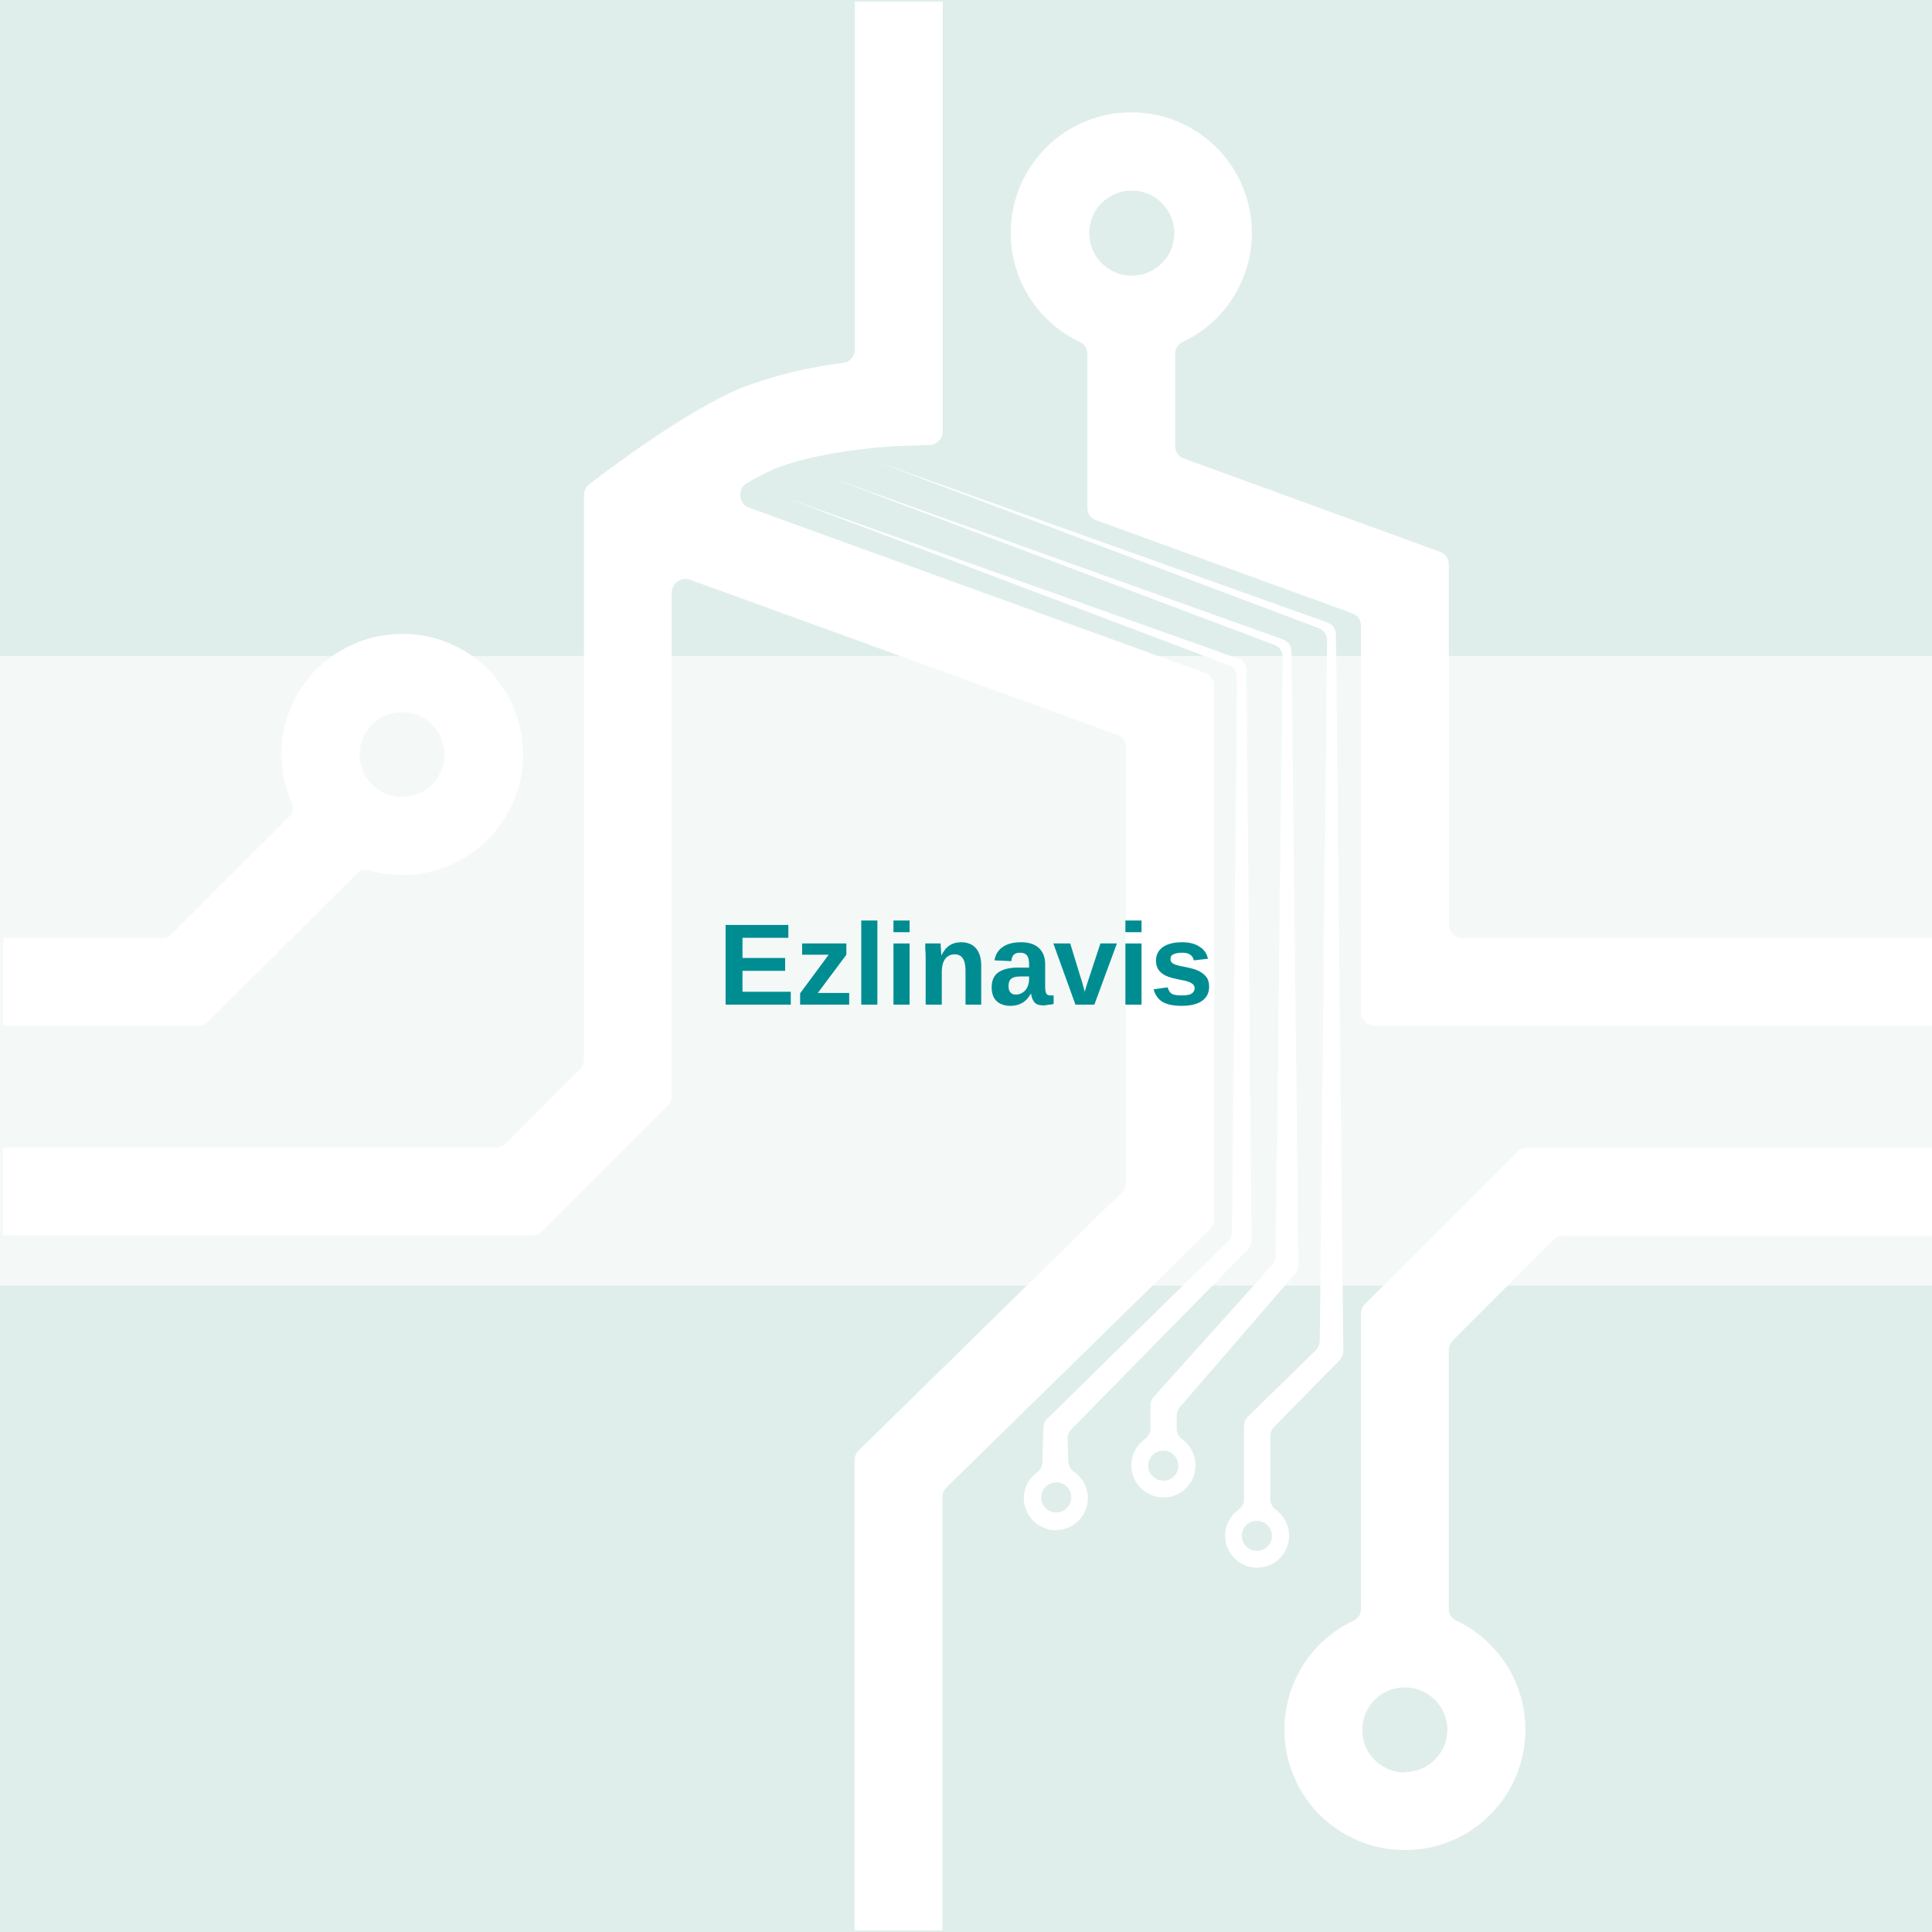 <svg xmlns="http://www.w3.org/2000/svg" width="100.0" zoomAndPan="magnify" viewBox="0.0 -1.500000006871005e-06 75.0 75" height="100.0" preserveAspectRatio="xMidYMid meet" version="1.0"><defs><g /></defs><rect x="-7.5" width="90" fill="#ffffff" y="-7.5" height="90" fill-opacity="1" /><rect x="-7.5" width="90" fill="#ffffff" y="-7.5" height="90" fill-opacity="1" /><rect x="-7.5" width="90" fill="#ffffff" y="-7.5" height="90" fill-opacity="1" /><rect x="-7.5" width="90" fill="#dfeeeb" y="-7.5" height="90" fill-opacity="1" /><path fill="#ffffff" d="M 52.148 52.426 L 51.859 24.656 C 51.859 24.406 51.742 24.238 51.504 24.156 L 34.027 17.918 L 51.176 24.379 C 51.406 24.469 51.52 24.637 51.516 24.887 L 51.234 52.047 C 51.23 52.195 51.176 52.32 51.07 52.426 L 48.449 54.988 C 48.344 55.094 48.293 55.219 48.293 55.367 L 48.293 58.184 C 48.289 58.367 48.215 58.512 48.062 58.617 C 47.918 58.723 47.805 58.852 47.719 59.004 C 47.633 59.156 47.582 59.32 47.562 59.492 C 47.547 59.668 47.562 59.84 47.621 60.004 C 47.676 60.172 47.762 60.32 47.879 60.449 C 47.996 60.582 48.137 60.68 48.297 60.754 C 48.457 60.824 48.625 60.859 48.801 60.859 C 48.977 60.859 49.145 60.824 49.305 60.754 C 49.465 60.68 49.602 60.582 49.719 60.449 C 49.84 60.32 49.926 60.172 49.98 60.004 C 50.035 59.84 50.055 59.668 50.035 59.492 C 50.02 59.32 49.965 59.156 49.879 59.004 C 49.793 58.852 49.68 58.723 49.539 58.617 C 49.391 58.512 49.316 58.367 49.312 58.188 L 49.312 55.77 C 49.309 55.621 49.359 55.496 49.461 55.391 L 52.008 52.797 C 52.102 52.691 52.148 52.566 52.148 52.426 Z M 48.793 60.203 C 48.629 60.203 48.492 60.148 48.379 60.035 C 48.266 59.918 48.207 59.781 48.207 59.621 C 48.207 59.457 48.266 59.32 48.379 59.207 C 48.496 59.094 48.633 59.039 48.793 59.039 C 48.957 59.039 49.094 59.098 49.207 59.211 C 49.32 59.324 49.375 59.465 49.375 59.625 C 49.375 59.785 49.316 59.922 49.203 60.035 C 49.09 60.148 48.953 60.207 48.793 60.203 Z M 48.793 60.203 " fill-opacity="1" fill-rule="nonzero" /><path fill="#ffffff" d="M 50.406 49.129 L 50.133 25.312 C 50.133 25.062 50.012 24.895 49.777 24.812 L 32.301 18.562 L 49.441 25.023 C 49.68 25.109 49.793 25.277 49.793 25.531 L 49.523 48.75 C 49.523 48.898 49.469 49.023 49.363 49.129 L 44.816 54.195 C 44.711 54.301 44.66 54.426 44.66 54.574 L 44.66 55.441 C 44.656 55.629 44.578 55.773 44.43 55.879 C 44.285 55.984 44.172 56.113 44.082 56.266 C 43.996 56.418 43.941 56.582 43.926 56.758 C 43.906 56.934 43.926 57.105 43.98 57.273 C 44.035 57.438 44.121 57.59 44.238 57.719 C 44.359 57.852 44.496 57.949 44.66 58.023 C 44.82 58.094 44.988 58.129 45.164 58.129 C 45.34 58.129 45.508 58.094 45.672 58.023 C 45.832 57.949 45.973 57.852 46.09 57.719 C 46.207 57.59 46.293 57.438 46.348 57.273 C 46.402 57.105 46.422 56.934 46.406 56.758 C 46.387 56.582 46.332 56.418 46.246 56.266 C 46.16 56.113 46.043 55.984 45.902 55.879 C 45.754 55.773 45.68 55.629 45.68 55.445 C 45.68 55.297 45.68 55.109 45.68 54.969 C 45.68 54.824 45.73 54.695 45.832 54.59 L 50.25 49.477 C 50.348 49.379 50.398 49.266 50.406 49.129 Z M 45.164 57.48 C 45 57.48 44.863 57.426 44.75 57.312 C 44.633 57.199 44.578 57.062 44.574 56.898 C 44.574 56.738 44.633 56.602 44.746 56.488 C 44.859 56.371 44.996 56.316 45.156 56.312 C 45.32 56.312 45.457 56.371 45.57 56.484 C 45.684 56.598 45.742 56.738 45.742 56.898 C 45.742 57.059 45.688 57.195 45.574 57.309 C 45.461 57.422 45.324 57.48 45.164 57.48 Z M 45.164 57.48 " fill-opacity="1" fill-rule="nonzero" /><path fill="#ffffff" d="M 48.582 48.105 L 48.387 26.059 C 48.387 25.805 48.27 25.637 48.031 25.555 L 30.539 19.336 L 47.672 25.812 C 47.906 25.898 48.023 26.066 48.02 26.316 L 47.828 47.805 C 47.832 47.953 47.777 48.078 47.672 48.184 L 40.66 55.07 C 40.551 55.176 40.5 55.301 40.5 55.449 C 40.5 55.777 40.473 56.391 40.465 56.75 C 40.461 56.926 40.387 57.062 40.242 57.168 C 40.102 57.273 39.988 57.402 39.902 57.555 C 39.816 57.711 39.766 57.875 39.75 58.051 C 39.734 58.227 39.758 58.395 39.812 58.562 C 39.871 58.73 39.961 58.875 40.078 59.004 C 40.199 59.133 40.34 59.234 40.5 59.301 C 40.664 59.371 40.832 59.406 41.008 59.402 C 41.184 59.398 41.352 59.359 41.512 59.285 C 41.672 59.211 41.809 59.109 41.926 58.977 C 42.039 58.844 42.125 58.695 42.176 58.527 C 42.227 58.359 42.242 58.188 42.223 58.012 C 42.203 57.836 42.145 57.672 42.055 57.523 C 41.965 57.371 41.848 57.246 41.703 57.145 C 41.555 57.043 41.477 56.898 41.469 56.715 L 41.445 55.852 C 41.445 55.703 41.5 55.578 41.602 55.473 L 48.422 48.527 C 48.539 48.41 48.59 48.27 48.582 48.105 Z M 41.008 58.711 C 40.848 58.715 40.707 58.656 40.594 58.543 C 40.477 58.43 40.422 58.293 40.422 58.129 C 40.422 57.969 40.477 57.832 40.59 57.715 C 40.707 57.602 40.844 57.547 41.004 57.547 C 41.168 57.547 41.305 57.602 41.418 57.719 C 41.531 57.832 41.59 57.973 41.586 58.133 C 41.586 58.297 41.527 58.434 41.41 58.547 C 41.293 58.66 41.152 58.715 40.988 58.711 Z M 41.008 58.711 " fill-opacity="1" fill-rule="nonzero" /><path fill="#ffffff" d="M 34.938 17.312 L 36.074 17.277 C 36.223 17.273 36.344 17.219 36.445 17.113 C 36.547 17.008 36.598 16.883 36.598 16.738 L 36.598 0.062 L 33.188 0.062 L 33.188 13.562 C 33.191 13.695 33.145 13.812 33.055 13.914 C 32.969 14.016 32.855 14.074 32.723 14.09 C 31.387 14.25 30.086 14.566 28.824 15.039 C 26.695 15.906 23.676 18.199 23.336 18.445 L 22.879 18.797 C 22.738 18.902 22.672 19.047 22.672 19.223 L 22.672 41.129 C 22.672 41.277 22.617 41.402 22.512 41.508 L 19.633 44.391 C 19.527 44.496 19.402 44.547 19.254 44.551 L 0.121 44.551 L 0.121 47.957 L 20.66 47.957 C 20.809 47.961 20.934 47.906 21.039 47.801 L 25.918 42.922 C 26.023 42.816 26.078 42.691 26.074 42.543 L 26.074 23.012 C 26.074 22.926 26.098 22.84 26.137 22.766 C 26.176 22.688 26.234 22.625 26.305 22.574 C 26.375 22.523 26.457 22.492 26.543 22.48 C 26.629 22.469 26.715 22.477 26.797 22.508 L 43.348 28.516 C 43.586 28.602 43.703 28.77 43.703 29.02 L 43.703 45.918 C 43.703 46.066 43.648 46.191 43.543 46.297 L 33.332 56.309 C 33.227 56.41 33.176 56.539 33.176 56.688 L 33.176 74.934 L 36.582 74.934 L 36.582 58.121 C 36.586 57.973 36.637 57.848 36.742 57.742 L 46.969 47.727 C 47.074 47.625 47.129 47.496 47.133 47.348 L 47.133 26.629 C 47.133 26.379 47.012 26.211 46.777 26.125 L 29.094 19.715 C 28.879 19.637 28.762 19.484 28.742 19.254 C 28.727 19.027 28.816 18.855 29.016 18.742 C 29.367 18.535 29.73 18.348 30.105 18.184 C 32.047 17.426 34.914 17.312 34.938 17.312 Z M 34.938 17.312 " fill-opacity="1" fill-rule="nonzero" /><path fill="#ffffff" d="M 75 39.82 L 75 36.414 L 56.781 36.414 C 56.633 36.414 56.504 36.359 56.398 36.254 C 56.297 36.148 56.242 36.023 56.242 35.875 L 56.242 21.922 C 56.242 21.668 56.121 21.5 55.887 21.414 L 45.973 17.805 C 45.738 17.715 45.621 17.547 45.621 17.297 L 45.621 13.754 C 45.617 13.535 45.715 13.375 45.914 13.277 C 46.23 13.125 46.531 12.941 46.809 12.723 C 47.086 12.508 47.336 12.262 47.559 11.984 C 47.777 11.711 47.969 11.418 48.121 11.098 C 48.277 10.781 48.395 10.453 48.477 10.109 C 48.555 9.766 48.598 9.418 48.598 9.062 C 48.602 8.711 48.562 8.363 48.484 8.02 C 48.41 7.676 48.293 7.344 48.141 7.023 C 47.988 6.707 47.805 6.41 47.586 6.133 C 47.367 5.855 47.117 5.609 46.844 5.387 C 46.566 5.168 46.273 4.98 45.953 4.828 C 45.637 4.672 45.305 4.555 44.961 4.477 C 44.617 4.398 44.27 4.359 43.918 4.359 C 43.562 4.359 43.215 4.398 42.871 4.477 C 42.527 4.555 42.195 4.672 41.879 4.828 C 41.562 4.98 41.266 5.168 40.988 5.387 C 40.715 5.609 40.469 5.855 40.25 6.133 C 40.027 6.41 39.844 6.707 39.691 7.023 C 39.539 7.344 39.426 7.676 39.348 8.02 C 39.27 8.363 39.234 8.711 39.234 9.062 C 39.238 9.418 39.277 9.766 39.359 10.109 C 39.438 10.453 39.555 10.781 39.711 11.098 C 39.867 11.418 40.055 11.711 40.277 11.984 C 40.5 12.262 40.75 12.508 41.027 12.723 C 41.305 12.941 41.602 13.125 41.922 13.277 C 42.117 13.375 42.215 13.535 42.211 13.754 L 42.211 19.695 C 42.211 19.949 42.328 20.117 42.562 20.199 L 52.477 23.801 C 52.711 23.887 52.832 24.055 52.832 24.305 L 52.832 39.281 C 52.832 39.43 52.887 39.555 52.992 39.66 C 53.098 39.766 53.223 39.816 53.371 39.816 Z M 43.938 10.699 C 43.719 10.703 43.508 10.66 43.309 10.578 C 43.105 10.492 42.926 10.375 42.77 10.219 C 42.613 10.066 42.496 9.887 42.41 9.684 C 42.328 9.48 42.285 9.27 42.285 9.051 C 42.285 8.832 42.324 8.621 42.41 8.418 C 42.492 8.215 42.613 8.039 42.766 7.883 C 42.922 7.727 43.102 7.609 43.301 7.523 C 43.504 7.441 43.715 7.398 43.934 7.398 C 44.152 7.398 44.363 7.438 44.566 7.523 C 44.77 7.605 44.949 7.727 45.102 7.883 C 45.258 8.035 45.379 8.215 45.461 8.418 C 45.547 8.621 45.586 8.832 45.586 9.051 C 45.586 9.27 45.543 9.48 45.461 9.688 C 45.375 9.891 45.254 10.07 45.098 10.223 C 44.941 10.379 44.758 10.496 44.555 10.582 C 44.352 10.664 44.137 10.703 43.918 10.699 Z M 43.938 10.699 " fill-opacity="1" fill-rule="nonzero" /><path fill="#ffffff" d="M 60.684 47.973 L 75 47.973 L 75 44.562 L 59.27 44.562 C 59.121 44.566 58.996 44.617 58.891 44.719 L 52.988 50.621 C 52.887 50.727 52.836 50.852 52.832 51 L 52.832 62.438 C 52.836 62.656 52.742 62.816 52.543 62.914 C 52.223 63.062 51.926 63.246 51.648 63.465 C 51.371 63.684 51.121 63.93 50.898 64.203 C 50.68 64.477 50.488 64.773 50.336 65.09 C 50.18 65.406 50.062 65.734 49.984 66.078 C 49.902 66.422 49.863 66.77 49.859 67.121 C 49.859 67.473 49.895 67.824 49.973 68.168 C 50.051 68.512 50.164 68.84 50.316 69.16 C 50.469 69.477 50.652 69.773 50.871 70.051 C 51.09 70.328 51.34 70.574 51.613 70.797 C 51.891 71.016 52.184 71.203 52.504 71.355 C 52.82 71.508 53.148 71.625 53.492 71.703 C 53.836 71.781 54.184 71.82 54.539 71.82 C 54.891 71.82 55.238 71.781 55.582 71.703 C 55.926 71.625 56.254 71.508 56.574 71.355 C 56.891 71.203 57.188 71.016 57.461 70.797 C 57.738 70.574 57.984 70.328 58.203 70.051 C 58.422 69.773 58.609 69.477 58.758 69.16 C 58.91 68.84 59.027 68.512 59.102 68.168 C 59.18 67.824 59.219 67.473 59.215 67.121 C 59.215 66.77 59.172 66.422 59.094 66.078 C 59.012 65.734 58.895 65.406 58.742 65.09 C 58.586 64.773 58.398 64.477 58.176 64.203 C 57.953 63.93 57.703 63.684 57.43 63.465 C 57.152 63.246 56.852 63.062 56.535 62.914 C 56.336 62.816 56.238 62.656 56.242 62.438 L 56.242 52.414 C 56.242 52.266 56.297 52.141 56.398 52.035 L 60.305 48.129 C 60.41 48.027 60.535 47.973 60.684 47.973 Z M 54.539 68.809 C 54.32 68.809 54.109 68.766 53.906 68.684 C 53.703 68.598 53.523 68.48 53.367 68.324 C 53.215 68.172 53.094 67.992 53.008 67.789 C 52.926 67.586 52.883 67.375 52.883 67.156 C 52.883 66.938 52.926 66.727 53.008 66.523 C 53.09 66.324 53.211 66.145 53.363 65.988 C 53.52 65.832 53.699 65.715 53.902 65.629 C 54.102 65.547 54.312 65.504 54.531 65.504 C 54.75 65.504 54.961 65.547 55.164 65.629 C 55.367 65.711 55.547 65.832 55.703 65.988 C 55.855 66.141 55.977 66.32 56.059 66.523 C 56.145 66.727 56.188 66.938 56.188 67.156 C 56.184 67.371 56.141 67.582 56.059 67.781 C 55.973 67.98 55.855 68.156 55.699 68.309 C 55.547 68.461 55.371 68.582 55.172 68.664 C 54.969 68.746 54.762 68.789 54.547 68.793 Z M 54.539 68.809 " fill-opacity="1" fill-rule="nonzero" /><path fill="#ffffff" d="M 14.977 24.652 C 14.617 24.699 14.27 24.789 13.934 24.918 C 13.594 25.047 13.277 25.211 12.977 25.414 C 12.68 25.617 12.406 25.852 12.16 26.117 C 11.914 26.383 11.703 26.676 11.527 26.988 C 11.352 27.305 11.211 27.637 11.109 27.984 C 11.008 28.332 10.949 28.684 10.93 29.047 C 10.914 29.406 10.938 29.766 11 30.121 C 11.066 30.477 11.172 30.82 11.312 31.152 C 11.406 31.371 11.371 31.566 11.199 31.734 L 6.68 36.254 C 6.574 36.359 6.449 36.414 6.301 36.414 L 0.121 36.414 L 0.121 39.82 L 7.695 39.82 C 7.844 39.82 7.973 39.77 8.074 39.664 L 13.82 33.934 C 13.965 33.781 14.141 33.734 14.34 33.789 C 15.062 33.996 15.789 34.023 16.527 33.875 C 16.824 33.816 17.109 33.73 17.391 33.617 C 17.672 33.504 17.938 33.363 18.188 33.199 C 18.441 33.035 18.676 32.848 18.891 32.637 C 19.109 32.426 19.301 32.195 19.473 31.945 C 19.645 31.699 19.793 31.438 19.914 31.16 C 20.035 30.883 20.129 30.598 20.195 30.305 C 20.258 30.008 20.297 29.711 20.305 29.41 C 20.312 29.105 20.293 28.809 20.242 28.508 C 20.191 28.211 20.113 27.922 20.008 27.641 C 19.902 27.355 19.77 27.086 19.609 26.828 C 19.453 26.574 19.27 26.332 19.066 26.109 C 18.859 25.891 18.637 25.688 18.395 25.512 C 18.148 25.332 17.891 25.18 17.617 25.051 C 17.344 24.922 17.062 24.82 16.77 24.746 C 16.477 24.672 16.18 24.629 15.879 24.613 C 15.578 24.598 15.277 24.609 14.977 24.652 Z M 15.605 30.938 C 15.387 30.938 15.176 30.895 14.977 30.809 C 14.773 30.727 14.594 30.609 14.441 30.453 C 14.285 30.297 14.168 30.121 14.082 29.918 C 14 29.715 13.957 29.508 13.957 29.289 C 13.957 29.07 14 28.859 14.082 28.656 C 14.168 28.457 14.285 28.277 14.441 28.121 C 14.594 27.969 14.773 27.848 14.977 27.766 C 15.176 27.684 15.387 27.641 15.605 27.641 C 15.824 27.641 16.035 27.684 16.238 27.766 C 16.438 27.848 16.617 27.969 16.77 28.121 C 16.926 28.277 17.043 28.457 17.129 28.656 C 17.211 28.859 17.254 29.07 17.254 29.289 C 17.254 29.508 17.211 29.715 17.129 29.918 C 17.043 30.121 16.926 30.297 16.77 30.453 C 16.617 30.609 16.438 30.727 16.238 30.809 C 16.035 30.895 15.824 30.938 15.605 30.938 Z M 15.605 30.938 " fill-opacity="1" fill-rule="nonzero" /><path fill="#ffffff" d="M 0 25.465 L 75 25.465 L 75 49.91 L 0 49.91 Z M 0 25.465 " fill-opacity="0.647" fill-rule="nonzero" /><g fill="#008d92" fill-opacity="1"><g transform="translate(27.87, 39)"><g><path d="M 0.297 0 L 0.297 -3.094 L 2.734 -3.094 L 2.734 -2.594 L 0.953 -2.594 L 0.953 -1.812 L 2.609 -1.812 L 2.609 -1.312 L 0.953 -1.312 L 0.953 -0.5 L 2.828 -0.5 L 2.828 0 Z M 0.297 0 " /></g></g><g transform="translate(30.872, 39)"><g><path d="M 0.188 0 L 0.188 -0.438 L 1.297 -1.938 L 0.266 -1.938 L 0.266 -2.375 L 1.984 -2.375 L 1.984 -1.938 L 0.875 -0.453 L 2.094 -0.453 L 2.094 0 Z M 0.188 0 " /></g></g><g transform="translate(33.122, 39)"><g><path d="M 0.312 0 L 0.312 -3.266 L 0.938 -3.266 L 0.938 0 Z M 0.312 0 " /></g></g><g transform="translate(34.372, 39)"><g><path d="M 0.312 -2.812 L 0.312 -3.266 L 0.938 -3.266 L 0.938 -2.812 Z M 0.312 0 L 0.312 -2.375 L 0.938 -2.375 L 0.938 0 Z M 0.312 0 " /></g></g><g transform="translate(35.622, 39)"><g><path d="M 1.859 0 L 1.859 -1.328 C 1.859 -1.742 1.719 -1.953 1.438 -1.953 C 1.281 -1.953 1.156 -1.891 1.062 -1.766 C 0.977 -1.641 0.938 -1.477 0.938 -1.281 L 0.938 0 L 0.312 0 L 0.312 -1.844 C 0.312 -1.969 0.305 -2.07 0.297 -2.156 C 0.297 -2.238 0.297 -2.312 0.297 -2.375 L 0.891 -2.375 C 0.891 -2.344 0.895 -2.266 0.906 -2.141 C 0.914 -2.023 0.922 -1.945 0.922 -1.906 C 1.004 -2.082 1.109 -2.211 1.234 -2.297 C 1.359 -2.379 1.508 -2.422 1.688 -2.422 C 1.938 -2.422 2.129 -2.344 2.266 -2.188 C 2.398 -2.031 2.469 -1.805 2.469 -1.516 L 2.469 0 Z M 1.859 0 " /></g></g><g transform="translate(38.371, 39)"><g><path d="M 0.859 0.047 C 0.629 0.047 0.445 -0.016 0.312 -0.141 C 0.188 -0.266 0.125 -0.441 0.125 -0.672 C 0.125 -0.922 0.203 -1.109 0.359 -1.234 C 0.523 -1.359 0.758 -1.426 1.062 -1.438 L 1.578 -1.438 L 1.578 -1.562 C 1.578 -1.719 1.551 -1.832 1.5 -1.906 C 1.445 -1.977 1.359 -2.016 1.234 -2.016 C 1.117 -2.016 1.035 -1.988 0.984 -1.938 C 0.93 -1.883 0.898 -1.801 0.891 -1.688 L 0.234 -1.719 C 0.273 -1.945 0.379 -2.117 0.547 -2.234 C 0.723 -2.359 0.961 -2.422 1.266 -2.422 C 1.566 -2.422 1.797 -2.348 1.953 -2.203 C 2.117 -2.055 2.203 -1.844 2.203 -1.562 L 2.203 -0.703 C 2.203 -0.566 2.219 -0.473 2.25 -0.422 C 2.281 -0.379 2.328 -0.359 2.391 -0.359 C 2.441 -0.359 2.488 -0.359 2.531 -0.359 L 2.531 -0.031 C 2.488 -0.02 2.453 -0.008 2.422 0 C 2.398 0 2.375 0 2.344 0 C 2.312 0.008 2.281 0.016 2.25 0.016 C 2.219 0.023 2.18 0.031 2.141 0.031 C 1.984 0.031 1.867 -0.004 1.797 -0.078 C 1.723 -0.16 1.676 -0.273 1.656 -0.422 L 1.641 -0.422 C 1.473 -0.109 1.211 0.047 0.859 0.047 Z M 1.578 -1.094 L 1.266 -1.094 C 1.117 -1.094 1.016 -1.078 0.953 -1.047 C 0.898 -1.023 0.859 -0.988 0.828 -0.938 C 0.797 -0.883 0.781 -0.812 0.781 -0.719 C 0.781 -0.602 0.805 -0.52 0.859 -0.469 C 0.91 -0.414 0.977 -0.391 1.062 -0.391 C 1.156 -0.391 1.242 -0.414 1.328 -0.469 C 1.41 -0.52 1.473 -0.594 1.516 -0.688 C 1.555 -0.781 1.578 -0.879 1.578 -0.984 Z M 1.578 -1.094 " /></g></g><g transform="translate(40.874, 39)"><g><path d="M 1.609 0 L 0.875 0 L 0.016 -2.375 L 0.672 -2.375 L 1.078 -1.047 C 1.109 -0.973 1.16 -0.789 1.234 -0.5 C 1.254 -0.562 1.285 -0.664 1.328 -0.812 C 1.379 -0.969 1.551 -1.488 1.844 -2.375 L 2.484 -2.375 Z M 1.609 0 " /></g></g><g transform="translate(43.376, 39)"><g><path d="M 0.312 -2.812 L 0.312 -3.266 L 0.938 -3.266 L 0.938 -2.812 Z M 0.312 0 L 0.312 -2.375 L 0.938 -2.375 L 0.938 0 Z M 0.312 0 " /></g></g><g transform="translate(44.626, 39)"><g><path d="M 2.312 -0.688 C 2.312 -0.457 2.219 -0.273 2.031 -0.141 C 1.844 -0.016 1.582 0.047 1.25 0.047 C 0.926 0.047 0.676 -0.004 0.5 -0.109 C 0.332 -0.211 0.219 -0.375 0.156 -0.594 L 0.703 -0.672 C 0.734 -0.555 0.785 -0.473 0.859 -0.422 C 0.93 -0.379 1.062 -0.359 1.25 -0.359 C 1.426 -0.359 1.551 -0.379 1.625 -0.422 C 1.707 -0.473 1.75 -0.547 1.75 -0.641 C 1.75 -0.711 1.719 -0.77 1.656 -0.812 C 1.594 -0.863 1.484 -0.906 1.328 -0.938 C 0.984 -1 0.75 -1.062 0.625 -1.125 C 0.5 -1.188 0.406 -1.266 0.344 -1.359 C 0.281 -1.453 0.25 -1.566 0.25 -1.703 C 0.25 -1.93 0.336 -2.109 0.516 -2.234 C 0.691 -2.359 0.941 -2.422 1.266 -2.422 C 1.547 -2.422 1.77 -2.363 1.938 -2.25 C 2.113 -2.145 2.223 -1.988 2.266 -1.781 L 1.719 -1.719 C 1.695 -1.82 1.648 -1.895 1.578 -1.938 C 1.516 -1.988 1.41 -2.016 1.266 -2.016 C 1.117 -2.016 1.004 -1.992 0.922 -1.953 C 0.848 -1.922 0.812 -1.859 0.812 -1.766 C 0.812 -1.703 0.836 -1.648 0.891 -1.609 C 0.953 -1.566 1.051 -1.531 1.188 -1.5 C 1.375 -1.469 1.539 -1.43 1.688 -1.391 C 1.832 -1.348 1.945 -1.297 2.031 -1.234 C 2.113 -1.18 2.18 -1.113 2.234 -1.031 C 2.285 -0.945 2.312 -0.832 2.312 -0.688 Z M 2.312 -0.688 " /></g></g></g></svg>